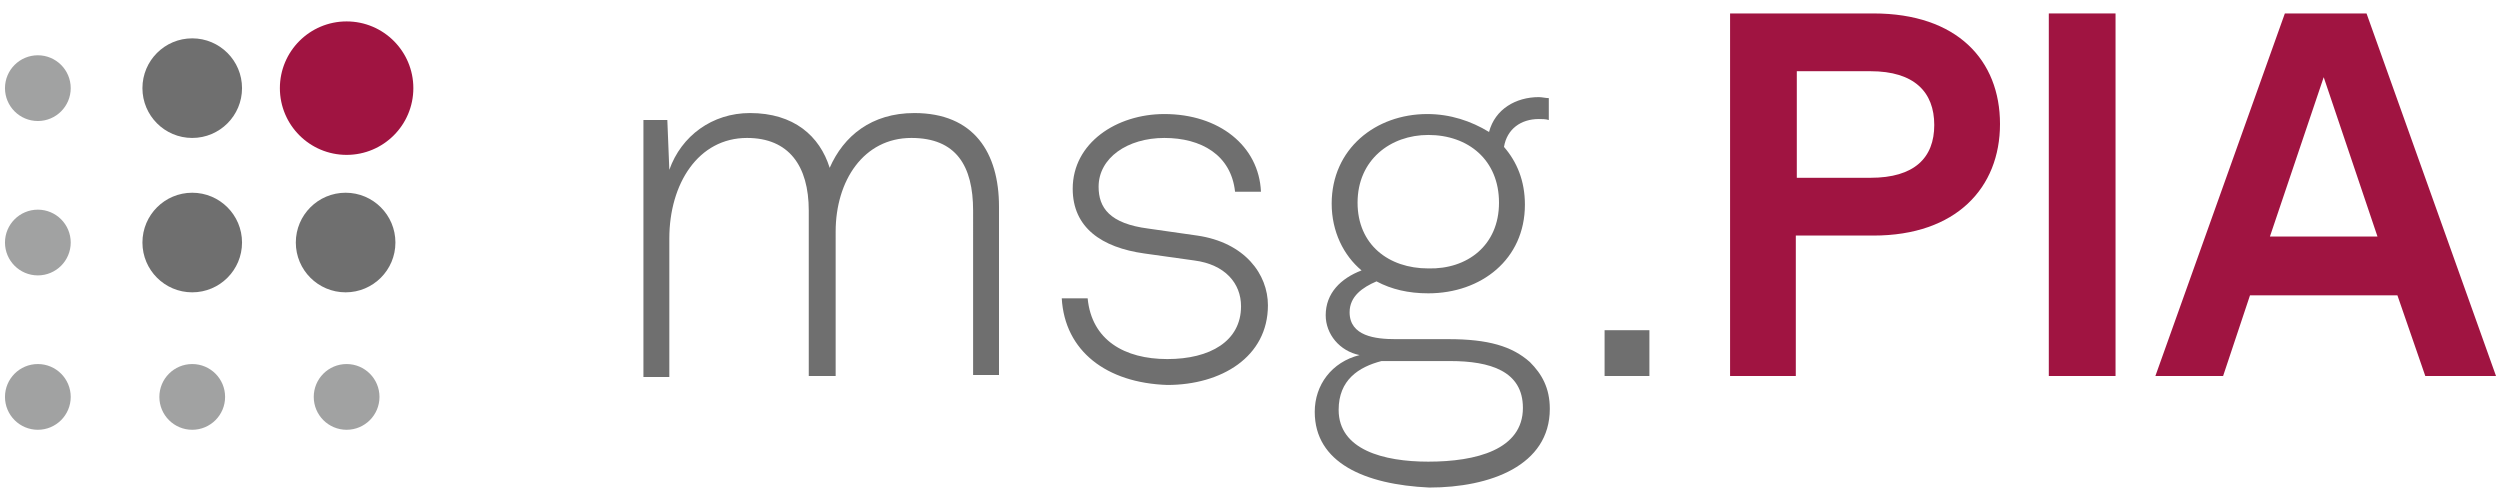 <?xml version="1.0" encoding="utf-8"?>
<!-- Generator: Adobe Illustrator 26.0.3, SVG Export Plug-In . SVG Version: 6.00 Build 0)  -->
<svg version="1.1" id="Ebene_1" xmlns="http://www.w3.org/2000/svg" xmlns:xlink="http://www.w3.org/1999/xlink" x="0px" y="0px"
	 viewBox="0 0 251 50" style="enable-background:new 0 0 251 50;" xml:space="preserve">
<style type="text/css">
	.st0{fill:#A1A2A2;}
	.st1{fill:#6F6F6F;}
	.st2{fill:#A01441;}
</style>
<g>
	<circle class="st0" cx="3.8" cy="39.85" r="3.3"/>
	<circle class="st0" cx="3.8" cy="8.85" r="3.3"/>
	<circle class="st0" cx="3.8" cy="24.35" r="3.3"/>
	<circle class="st0" cx="19.3" cy="39.85" r="3.3"/>
	<circle class="st0" cx="34.8" cy="39.85" r="3.3"/>
	<circle class="st1" cx="19.3" cy="8.85" r="5"/>
	<circle class="st1" cx="19.3" cy="24.35" r="5"/>
	<circle class="st1" cx="34.7" cy="24.35" r="5"/>
	<circle class="st2" cx="34.8" cy="8.85" r="6.7"/>
	<g>
		<path class="st1" d="M64.6,12.05H67l0.2,5c1.2-3.4,4.3-5.7,8.1-5.7
			c4.4,0,7,2.3,8,5.5c1.4-3.2,4.2-5.5,8.5-5.5c6,0,8.5,4,8.5,9.4v16.9h-2.6
			V21.15c0-4.5-1.7-7.3-6.2-7.3c-4.8,0-7.6,4.3-7.6,9.4V37.75
			h-2.7V21.15c0-4.5-2-7.3-6.2-7.3c-4.9,0-7.8,4.6-7.8,10.1v13.9
			h-2.6C64.6,37.85,64.6,12.05,64.6,12.05z"/>
		<path class="st1" d="M106.6,29.95h2.6c0.4,4.2,3.7,6.1,8,6.1
			s7.4-1.8,7.4-5.3c0-2.3-1.6-4.2-4.7-4.6l-5-0.7
			c-4.3-0.6-7.2-2.6-7.2-6.5c0-4.6,4.4-7.5,9.2-7.5
			c5.5,0,9.5,3.2,9.7,7.8H124c-0.4-3.7-3.4-5.4-7.1-5.4
			s-6.6,2-6.6,4.9c0,2.1,1.1,3.7,5,4.2l4.9,0.7
			c4.8,0.7,7.1,3.9,7.1,7c0,5.2-4.7,8-10.1,8
			C111.1,38.45,106.9,35.25,106.6,29.95z"/>
		<path class="st1" d="M132,41.35c0-2.7,1.7-5,4.5-5.7
			c-2-0.4-3.4-2.1-3.4-4c0-2.2,1.5-3.7,3.6-4.5
			c-1.8-1.5-3-3.9-3-6.7c0-5.5,4.4-9,9.6-9c2.3,0,4.4,0.7,6.2,1.8
			c0.6-2.3,2.7-3.5,5-3.5c0.3,0,0.7,0.1,1,0.1v2.2
			c-0.3-0.1-0.7-0.1-1-0.1c-1.8,0-3.2,1-3.5,2.8
			c1.3,1.5,2.1,3.4,2.1,5.8c0,5.5-4.4,8.9-9.7,8.9
			c-2,0-3.7-0.4-5.2-1.2c-1.4,0.6-2.7,1.5-2.7,3.1
			c0,2.4,2.6,2.7,4.6,2.7h5.3c4,0,6.4,0.7,8.2,2.3
			c1.2,1.2,2,2.6,2,4.7c0,5.7-6,7.9-12.1,7.9
			C137,48.65,132,46.45,132,41.35z M152.9,40.95c0-3.7-3.3-4.7-7.3-4.7
			h-6.9c-2.3,0.6-4.3,1.9-4.3,4.9c0,4,4.5,5.2,9,5.2
			C148.2,46.35,152.9,45.15,152.9,40.95z M150.5,20.35
			c0-4.3-3.1-6.8-7.1-6.8c-3.8,0-7.1,2.5-7.1,6.8
			c0,4.2,3.1,6.6,7.1,6.6C147.3,27.05,150.5,24.65,150.5,20.35z"/>
		<path class="st1" d="M165.6,33.15V37.75h-4.5v-4.6
			C161.1,33.15,165.6,33.15,165.6,33.15z"/>
		<path class="st2" d="M188.1,1.35c8.4,0,12.7,4.7,12.7,11.1
			s-4.4,11.2-12.7,11.2h-7.8V37.75h-6.6V1.35H188.1z M194.2,12.55
			c0-3.3-2-5.4-6.4-5.4h-7.4v10.7h7.4
			C192.2,17.85,194.2,15.85,194.2,12.55z"/>
		<path class="st2" d="M212.4,1.35V37.75h-6.7V1.35H212.4z"/>
		<path class="st2" d="M240.7,29.65h-14.8L223.2,37.75h-6.8l13-36.4h8.2l13,36.4
			h-7.1L240.7,29.65z M238.7,23.75l-5.4-16l-5.4,16H238.7z"/>
	</g>
</g>
</svg>

